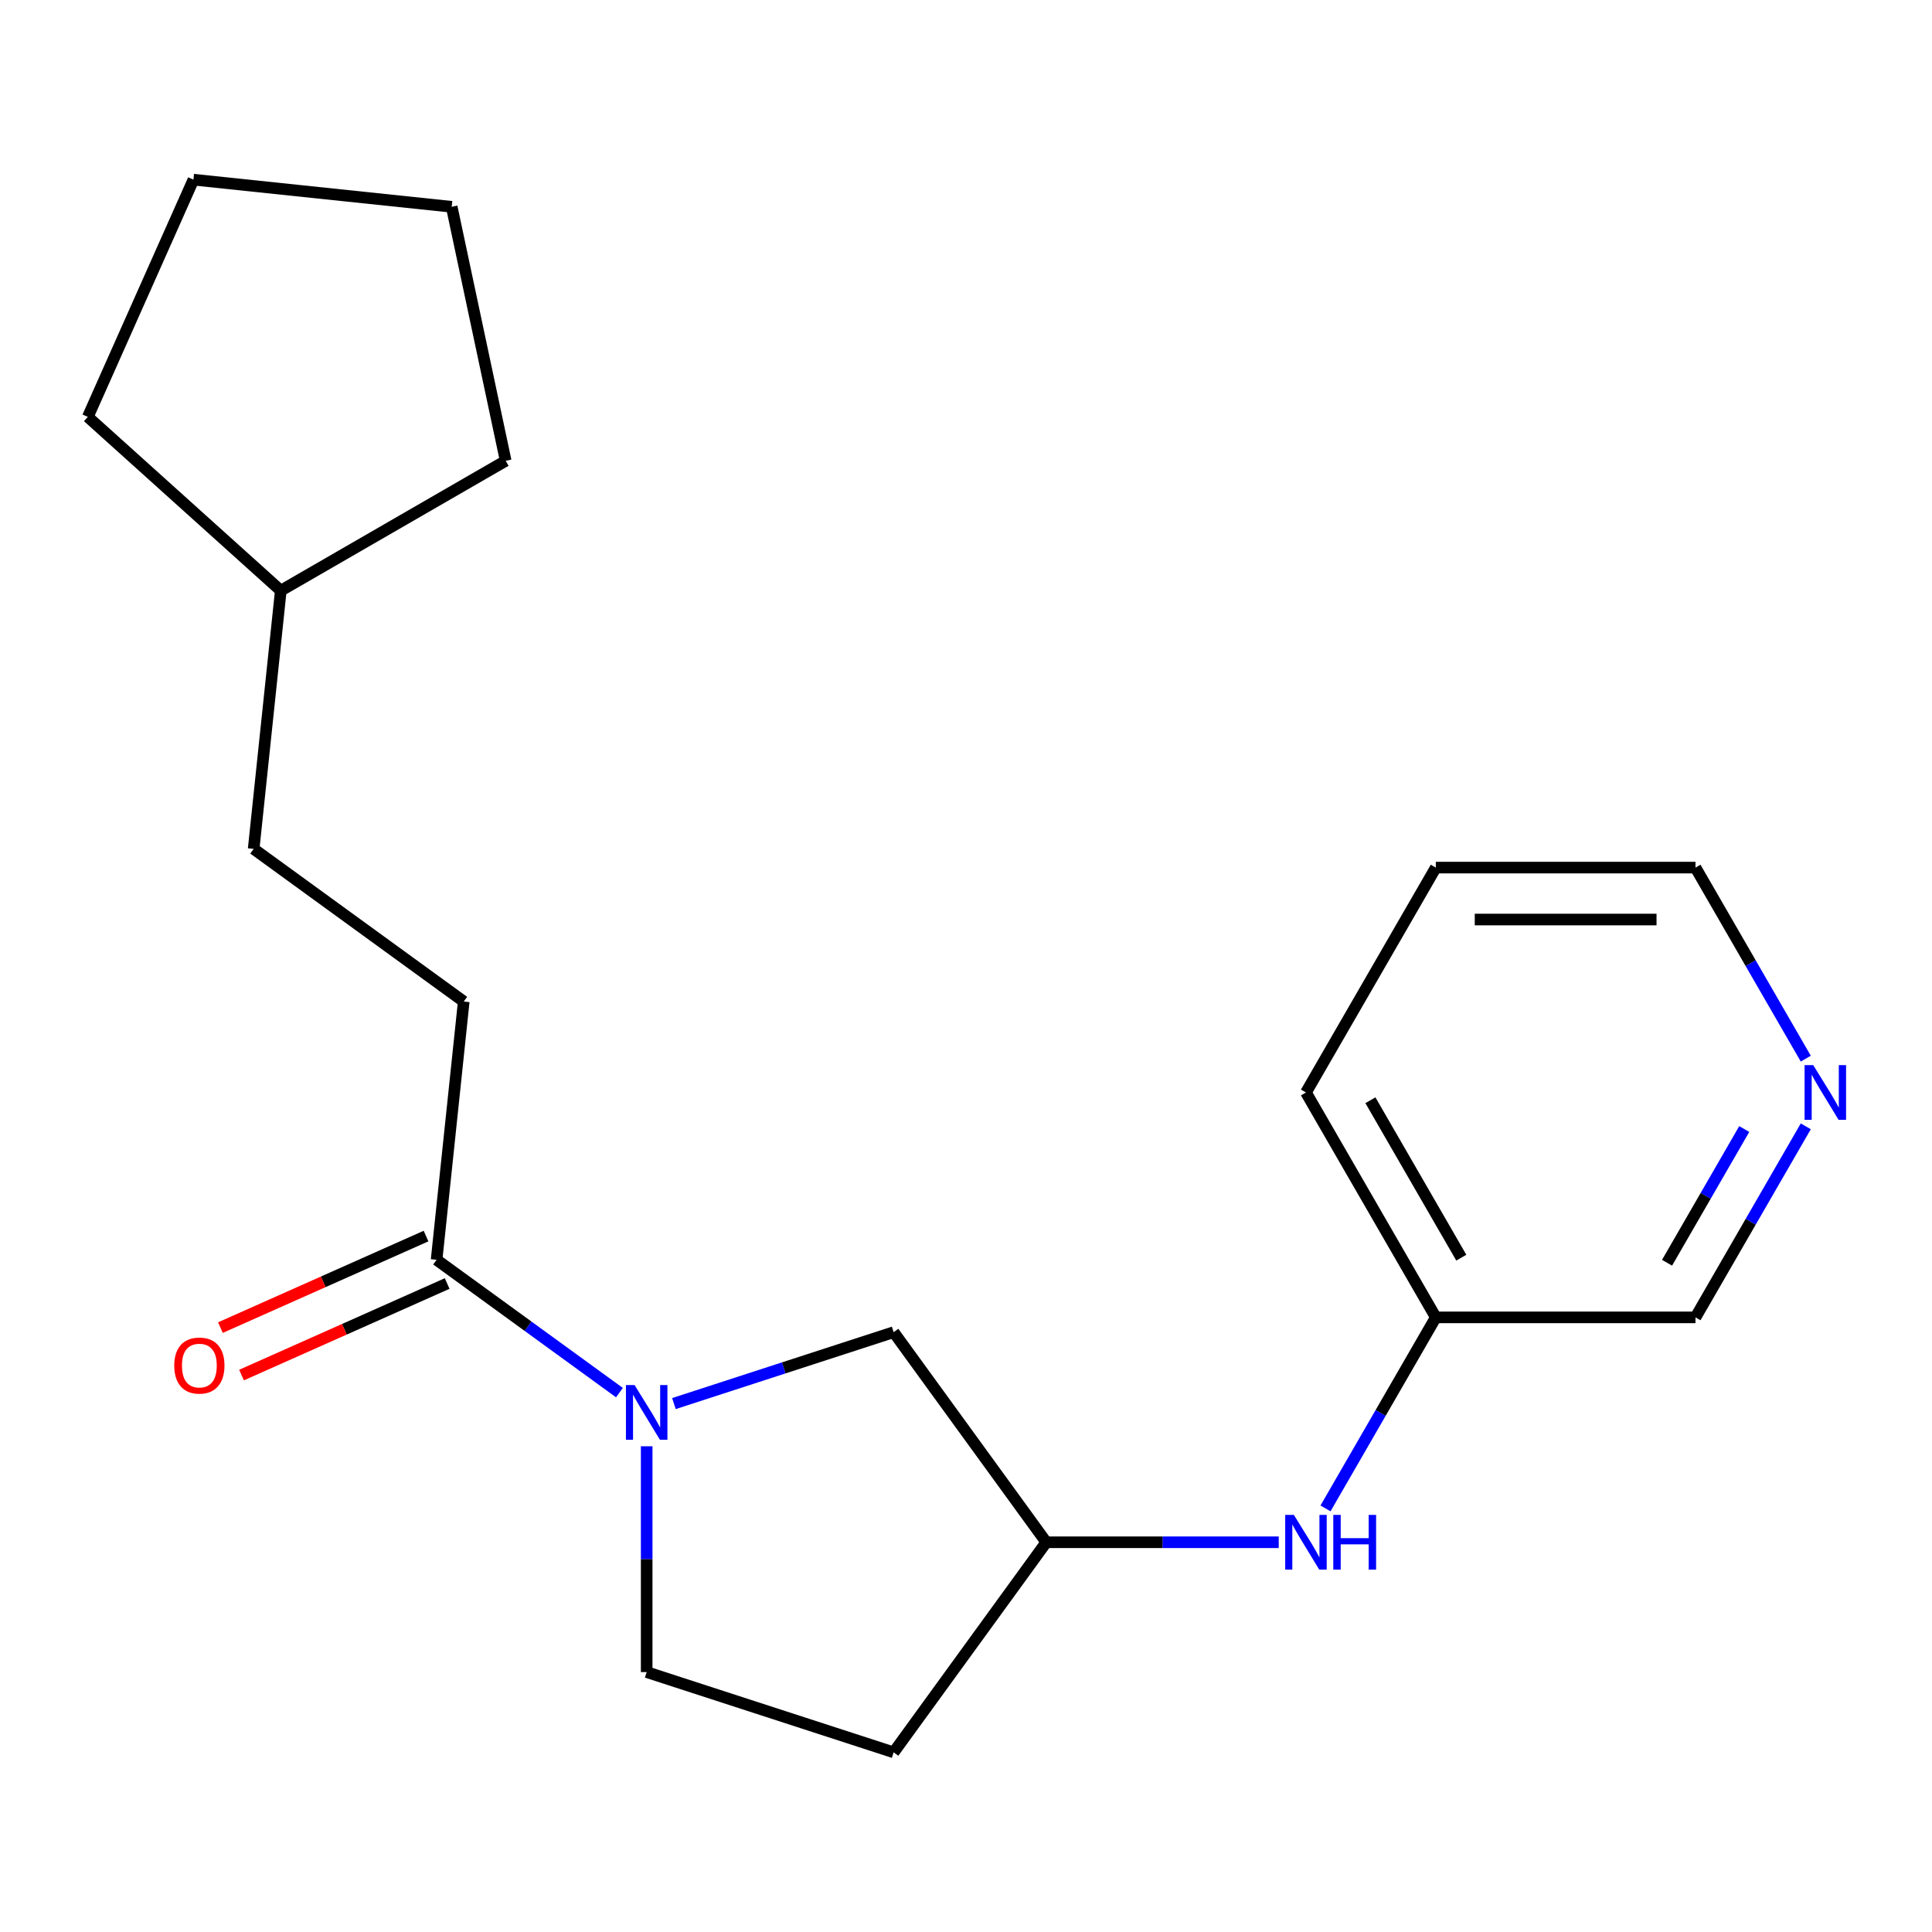 <?xml version='1.0' encoding='iso-8859-1'?>
<svg version='1.1' baseProfile='full'
              xmlns='http://www.w3.org/2000/svg'
                      xmlns:rdkit='http://www.rdkit.org/xml'
                      xmlns:xlink='http://www.w3.org/1999/xlink'
                  xml:space='preserve'
width='1000px' height='1000px' viewBox='0 0 1000 1000'>
<!-- END OF HEADER -->
<rect style='opacity:1.0;fill:#FFFFFF;stroke:none' width='1000' height='1000' x='0' y='0'> </rect>
<path class='bond-0' d='M 320.62,720.824 L 273.3,686.444' style='fill:none;fill-rule:evenodd;stroke:#0000FF;stroke-width:6px;stroke-linecap:butt;stroke-linejoin:miter;stroke-opacity:1' />
<path class='bond-0' d='M 273.3,686.444 L 225.98,652.064' style='fill:none;fill-rule:evenodd;stroke:#000000;stroke-width:6px;stroke-linecap:butt;stroke-linejoin:miter;stroke-opacity:1' />
<path class='bond-1' d='M 348.82,726.487 L 405.686,708.01' style='fill:none;fill-rule:evenodd;stroke:#0000FF;stroke-width:6px;stroke-linecap:butt;stroke-linejoin:miter;stroke-opacity:1' />
<path class='bond-1' d='M 405.686,708.01 L 462.551,689.533' style='fill:none;fill-rule:evenodd;stroke:#000000;stroke-width:6px;stroke-linecap:butt;stroke-linejoin:miter;stroke-opacity:1' />
<path class='bond-2' d='M 334.72,748.588 L 334.72,807.033' style='fill:none;fill-rule:evenodd;stroke:#0000FF;stroke-width:6px;stroke-linecap:butt;stroke-linejoin:miter;stroke-opacity:1' />
<path class='bond-2' d='M 334.72,807.033 L 334.72,865.478' style='fill:none;fill-rule:evenodd;stroke:#000000;stroke-width:6px;stroke-linecap:butt;stroke-linejoin:miter;stroke-opacity:1' />
<path class='bond-5' d='M 220.514,639.785 L 167.299,663.478' style='fill:none;fill-rule:evenodd;stroke:#000000;stroke-width:6px;stroke-linecap:butt;stroke-linejoin:miter;stroke-opacity:1' />
<path class='bond-5' d='M 167.299,663.478 L 114.085,687.171' style='fill:none;fill-rule:evenodd;stroke:#FF0000;stroke-width:6px;stroke-linecap:butt;stroke-linejoin:miter;stroke-opacity:1' />
<path class='bond-5' d='M 231.447,664.343 L 178.233,688.036' style='fill:none;fill-rule:evenodd;stroke:#000000;stroke-width:6px;stroke-linecap:butt;stroke-linejoin:miter;stroke-opacity:1' />
<path class='bond-5' d='M 178.233,688.036 L 125.019,711.728' style='fill:none;fill-rule:evenodd;stroke:#FF0000;stroke-width:6px;stroke-linecap:butt;stroke-linejoin:miter;stroke-opacity:1' />
<path class='bond-6' d='M 225.98,652.064 L 240.03,518.391' style='fill:none;fill-rule:evenodd;stroke:#000000;stroke-width:6px;stroke-linecap:butt;stroke-linejoin:miter;stroke-opacity:1' />
<path class='bond-4' d='M 462.551,689.533 L 541.555,798.273' style='fill:none;fill-rule:evenodd;stroke:#000000;stroke-width:6px;stroke-linecap:butt;stroke-linejoin:miter;stroke-opacity:1' />
<path class='bond-8' d='M 334.72,865.478 L 462.551,907.012' style='fill:none;fill-rule:evenodd;stroke:#000000;stroke-width:6px;stroke-linecap:butt;stroke-linejoin:miter;stroke-opacity:1' />
<path class='bond-3' d='M 661.864,798.273 L 601.709,798.273' style='fill:none;fill-rule:evenodd;stroke:#0000FF;stroke-width:6px;stroke-linecap:butt;stroke-linejoin:miter;stroke-opacity:1' />
<path class='bond-3' d='M 601.709,798.273 L 541.555,798.273' style='fill:none;fill-rule:evenodd;stroke:#000000;stroke-width:6px;stroke-linecap:butt;stroke-linejoin:miter;stroke-opacity:1' />
<path class='bond-9' d='M 686.079,780.753 L 714.624,731.312' style='fill:none;fill-rule:evenodd;stroke:#0000FF;stroke-width:6px;stroke-linecap:butt;stroke-linejoin:miter;stroke-opacity:1' />
<path class='bond-9' d='M 714.624,731.312 L 743.169,681.871' style='fill:none;fill-rule:evenodd;stroke:#000000;stroke-width:6px;stroke-linecap:butt;stroke-linejoin:miter;stroke-opacity:1' />
<path class='bond-20' d='M 541.555,798.273 L 462.551,907.012' style='fill:none;fill-rule:evenodd;stroke:#000000;stroke-width:6px;stroke-linecap:butt;stroke-linejoin:miter;stroke-opacity:1' />
<path class='bond-10' d='M 240.03,518.391 L 131.291,439.387' style='fill:none;fill-rule:evenodd;stroke:#000000;stroke-width:6px;stroke-linecap:butt;stroke-linejoin:miter;stroke-opacity:1' />
<path class='bond-7' d='M 934.668,582.989 L 906.123,632.43' style='fill:none;fill-rule:evenodd;stroke:#0000FF;stroke-width:6px;stroke-linecap:butt;stroke-linejoin:miter;stroke-opacity:1' />
<path class='bond-7' d='M 906.123,632.43 L 877.578,681.871' style='fill:none;fill-rule:evenodd;stroke:#000000;stroke-width:6px;stroke-linecap:butt;stroke-linejoin:miter;stroke-opacity:1' />
<path class='bond-7' d='M 902.824,584.38 L 882.843,618.989' style='fill:none;fill-rule:evenodd;stroke:#0000FF;stroke-width:6px;stroke-linecap:butt;stroke-linejoin:miter;stroke-opacity:1' />
<path class='bond-7' d='M 882.843,618.989 L 862.861,653.598' style='fill:none;fill-rule:evenodd;stroke:#000000;stroke-width:6px;stroke-linecap:butt;stroke-linejoin:miter;stroke-opacity:1' />
<path class='bond-13' d='M 934.668,547.949 L 906.123,498.508' style='fill:none;fill-rule:evenodd;stroke:#0000FF;stroke-width:6px;stroke-linecap:butt;stroke-linejoin:miter;stroke-opacity:1' />
<path class='bond-13' d='M 906.123,498.508 L 877.578,449.067' style='fill:none;fill-rule:evenodd;stroke:#000000;stroke-width:6px;stroke-linecap:butt;stroke-linejoin:miter;stroke-opacity:1' />
<path class='bond-11' d='M 743.169,681.871 L 877.578,681.871' style='fill:none;fill-rule:evenodd;stroke:#000000;stroke-width:6px;stroke-linecap:butt;stroke-linejoin:miter;stroke-opacity:1' />
<path class='bond-14' d='M 743.169,681.871 L 675.964,565.469' style='fill:none;fill-rule:evenodd;stroke:#000000;stroke-width:6px;stroke-linecap:butt;stroke-linejoin:miter;stroke-opacity:1' />
<path class='bond-14' d='M 756.369,650.97 L 709.325,569.488' style='fill:none;fill-rule:evenodd;stroke:#000000;stroke-width:6px;stroke-linecap:butt;stroke-linejoin:miter;stroke-opacity:1' />
<path class='bond-12' d='M 131.291,439.387 L 145.34,305.714' style='fill:none;fill-rule:evenodd;stroke:#000000;stroke-width:6px;stroke-linecap:butt;stroke-linejoin:miter;stroke-opacity:1' />
<path class='bond-15' d='M 145.34,305.714 L 45.455,215.777' style='fill:none;fill-rule:evenodd;stroke:#000000;stroke-width:6px;stroke-linecap:butt;stroke-linejoin:miter;stroke-opacity:1' />
<path class='bond-16' d='M 145.34,305.714 L 261.742,238.51' style='fill:none;fill-rule:evenodd;stroke:#000000;stroke-width:6px;stroke-linecap:butt;stroke-linejoin:miter;stroke-opacity:1' />
<path class='bond-22' d='M 877.578,449.067 L 743.169,449.067' style='fill:none;fill-rule:evenodd;stroke:#000000;stroke-width:6px;stroke-linecap:butt;stroke-linejoin:miter;stroke-opacity:1' />
<path class='bond-22' d='M 857.417,475.949 L 763.33,475.949' style='fill:none;fill-rule:evenodd;stroke:#000000;stroke-width:6px;stroke-linecap:butt;stroke-linejoin:miter;stroke-opacity:1' />
<path class='bond-17' d='M 675.964,565.469 L 743.169,449.067' style='fill:none;fill-rule:evenodd;stroke:#000000;stroke-width:6px;stroke-linecap:butt;stroke-linejoin:miter;stroke-opacity:1' />
<path class='bond-18' d='M 45.455,215.777 L 100.124,92.988' style='fill:none;fill-rule:evenodd;stroke:#000000;stroke-width:6px;stroke-linecap:butt;stroke-linejoin:miter;stroke-opacity:1' />
<path class='bond-19' d='M 261.742,238.51 L 233.797,107.037' style='fill:none;fill-rule:evenodd;stroke:#000000;stroke-width:6px;stroke-linecap:butt;stroke-linejoin:miter;stroke-opacity:1' />
<path class='bond-21' d='M 100.124,92.988 L 233.797,107.037' style='fill:none;fill-rule:evenodd;stroke:#000000;stroke-width:6px;stroke-linecap:butt;stroke-linejoin:miter;stroke-opacity:1' />
<path  class='atom-0' d='M 328.46 716.908
L 337.74 731.908
Q 338.66 733.388, 340.14 736.068
Q 341.62 738.748, 341.7 738.908
L 341.7 716.908
L 345.46 716.908
L 345.46 745.228
L 341.58 745.228
L 331.62 728.828
Q 330.46 726.908, 329.22 724.708
Q 328.02 722.508, 327.66 721.828
L 327.66 745.228
L 323.98 745.228
L 323.98 716.908
L 328.46 716.908
' fill='#0000FF'/>
<path  class='atom-4' d='M 669.704 784.113
L 678.984 799.113
Q 679.904 800.593, 681.384 803.273
Q 682.864 805.953, 682.944 806.113
L 682.944 784.113
L 686.704 784.113
L 686.704 812.433
L 682.824 812.433
L 672.864 796.033
Q 671.704 794.113, 670.464 791.913
Q 669.264 789.713, 668.904 789.033
L 668.904 812.433
L 665.224 812.433
L 665.224 784.113
L 669.704 784.113
' fill='#0000FF'/>
<path  class='atom-4' d='M 690.104 784.113
L 693.944 784.113
L 693.944 796.153
L 708.424 796.153
L 708.424 784.113
L 712.264 784.113
L 712.264 812.433
L 708.424 812.433
L 708.424 799.353
L 693.944 799.353
L 693.944 812.433
L 690.104 812.433
L 690.104 784.113
' fill='#0000FF'/>
<path  class='atom-6' d='M 90.191 706.813
Q 90.191 700.013, 93.551 696.213
Q 96.911 692.413, 103.191 692.413
Q 109.471 692.413, 112.831 696.213
Q 116.191 700.013, 116.191 706.813
Q 116.191 713.693, 112.791 717.613
Q 109.391 721.493, 103.191 721.493
Q 96.951 721.493, 93.551 717.613
Q 90.191 713.733, 90.191 706.813
M 103.191 718.293
Q 107.511 718.293, 109.831 715.413
Q 112.191 712.493, 112.191 706.813
Q 112.191 701.253, 109.831 698.453
Q 107.511 695.613, 103.191 695.613
Q 98.871 695.613, 96.511 698.413
Q 94.191 701.213, 94.191 706.813
Q 94.191 712.533, 96.511 715.413
Q 98.871 718.293, 103.191 718.293
' fill='#FF0000'/>
<path  class='atom-8' d='M 938.523 551.309
L 947.803 566.309
Q 948.723 567.789, 950.203 570.469
Q 951.683 573.149, 951.763 573.309
L 951.763 551.309
L 955.523 551.309
L 955.523 579.629
L 951.643 579.629
L 941.683 563.229
Q 940.523 561.309, 939.283 559.109
Q 938.083 556.909, 937.723 556.229
L 937.723 579.629
L 934.043 579.629
L 934.043 551.309
L 938.523 551.309
' fill='#0000FF'/>
</svg>
